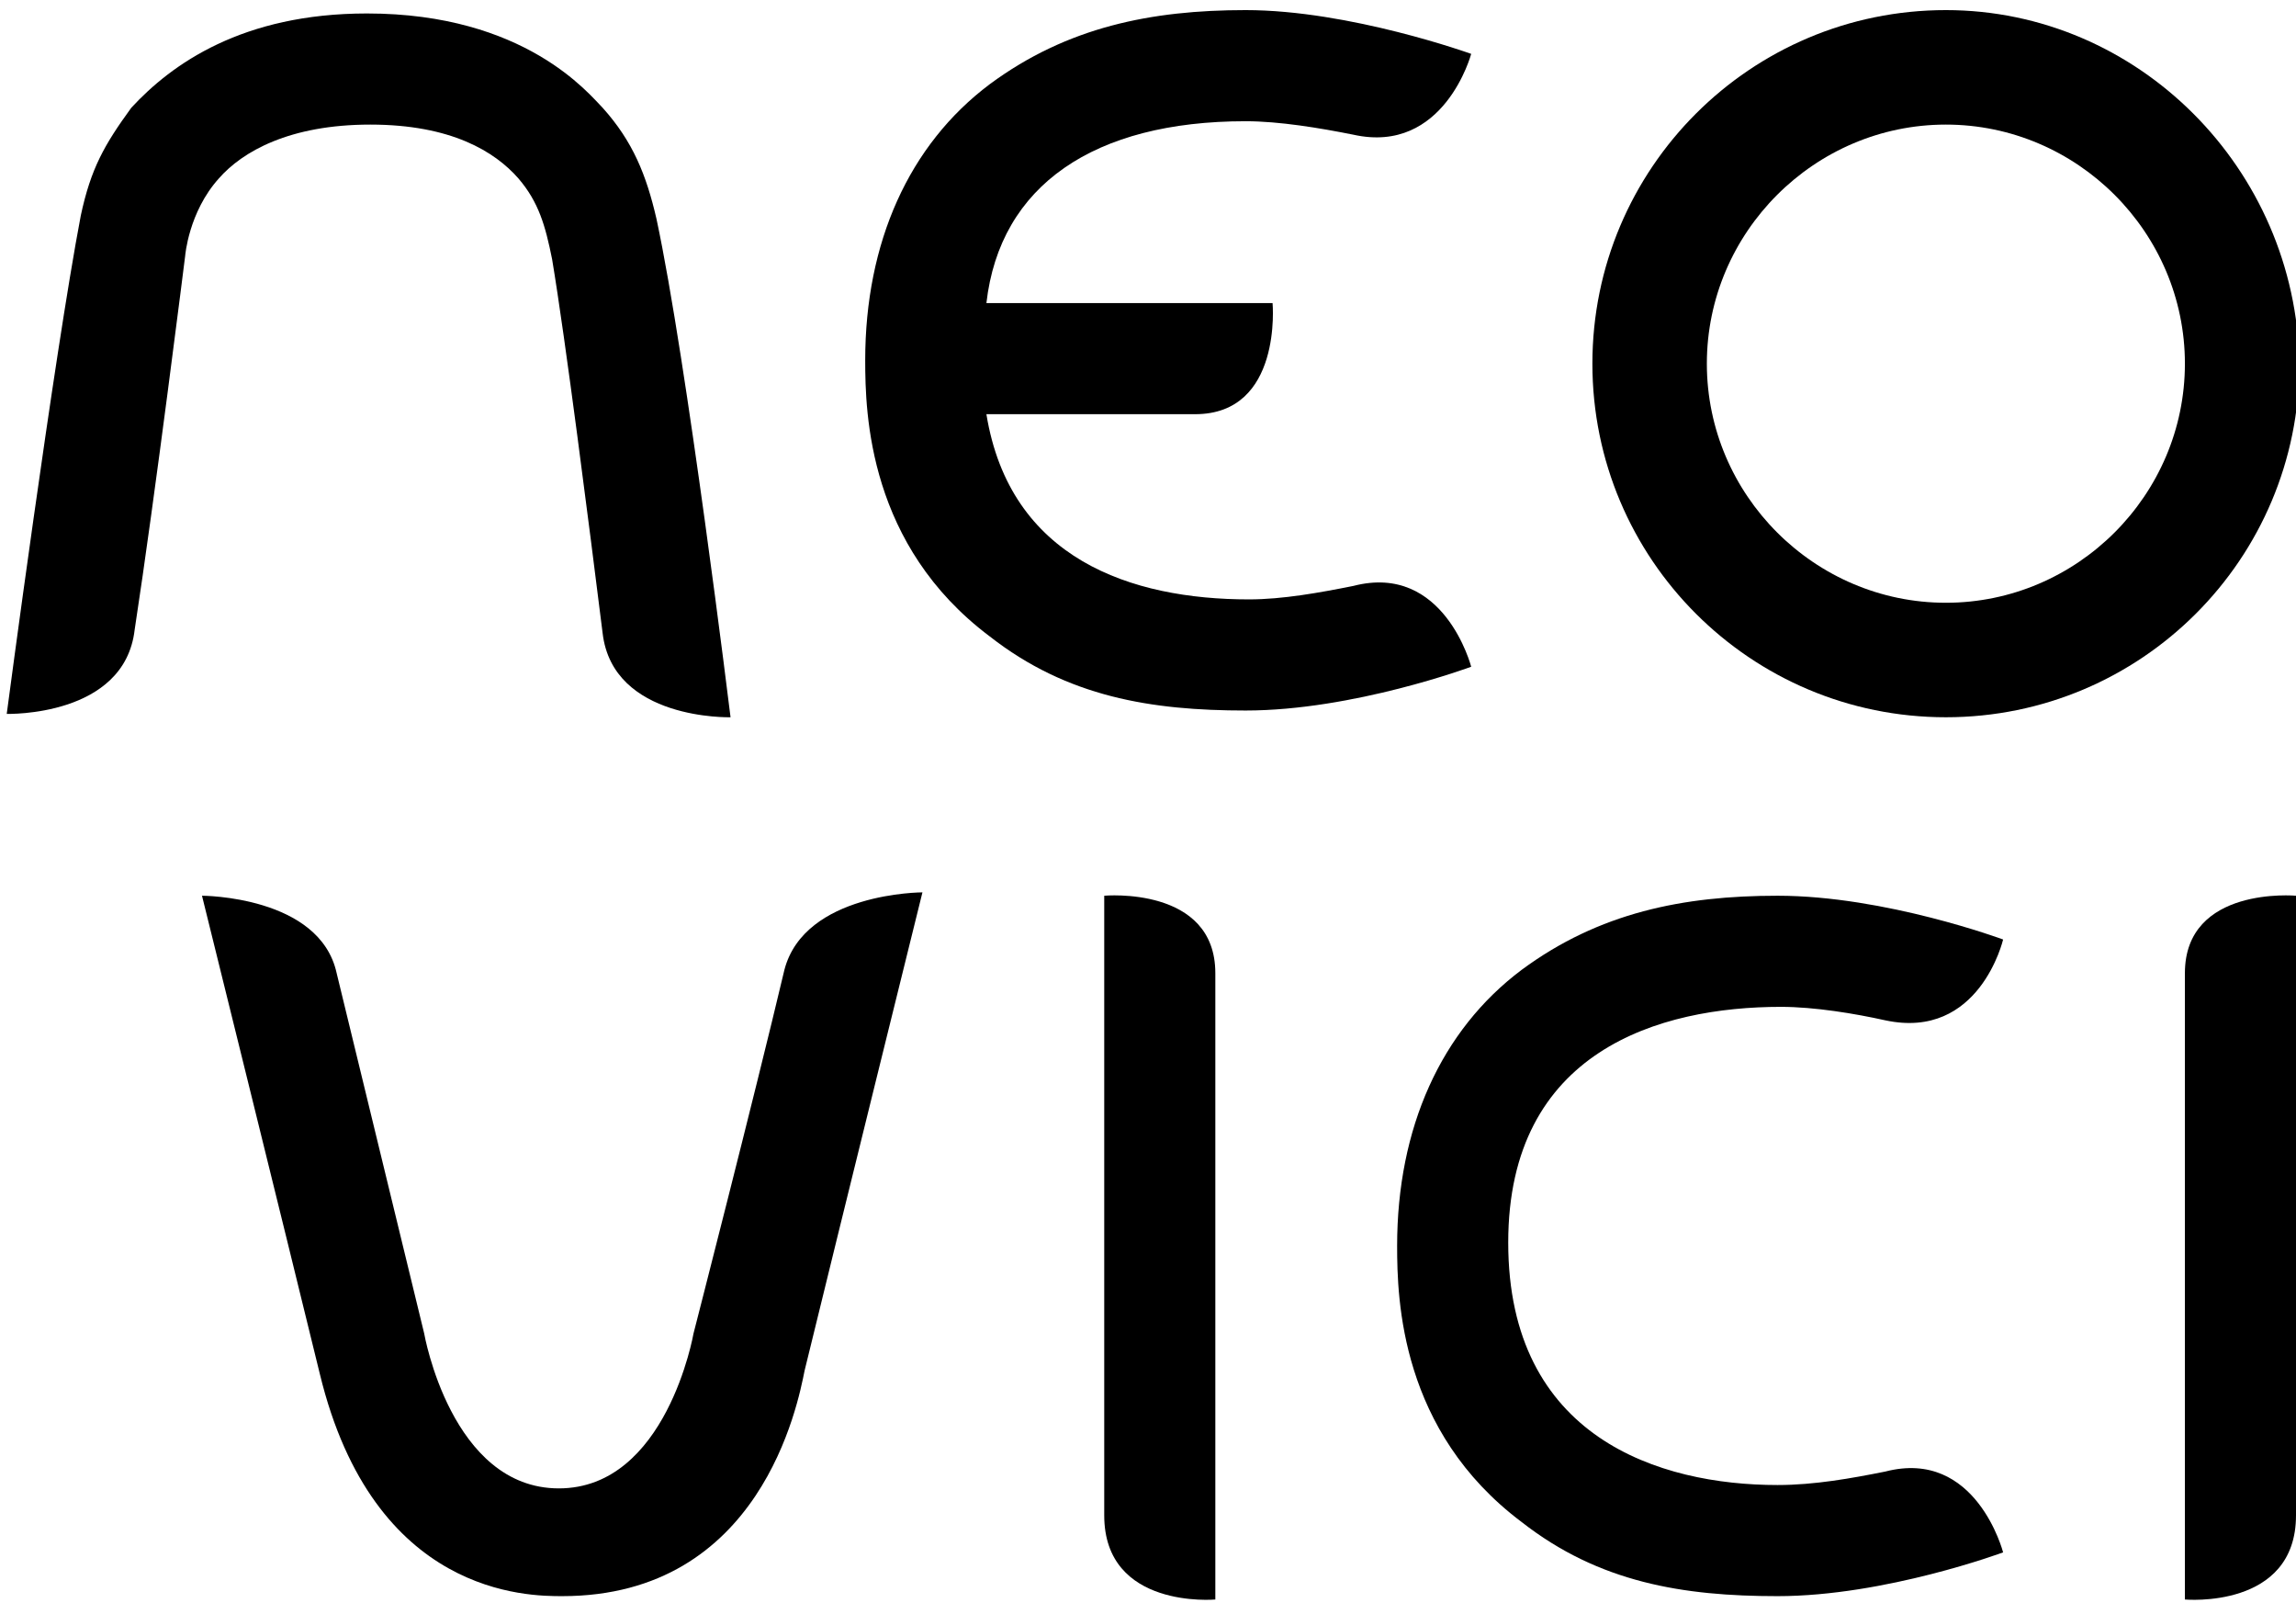 <?xml version="1.0" encoding="utf-8"?>
<!-- Generator: Adobe Illustrator 25.4.1, SVG Export Plug-In . SVG Version: 6.00 Build 0)  -->
<svg version="1.1" id="Layer_2" xmlns="http://www.w3.org/2000/svg" xmlns:xlink="http://www.w3.org/1999/xlink" x="0px" y="0px"
	 width="68.2px" height="47.6px" viewBox="0 0 68.2 47.6" style="enable-background:new 0 0 68.2 47.6;" xml:space="preserve">
<path d="M20.6,39.6c0,0-0.8,4.6-4,4.6c-3.2,0-4-4.6-4-4.6s-1.7-7-2.6-10.7C9.5,26.6,6,26.6,6,26.6s2.5,10.1,3.5,14.2
	c1.6,6.6,6.2,6.6,7.2,6.6c5.9,0,7-5.7,7.2-6.7c1-4.1,3.5-14.2,3.5-14.2s-3.5,0-4.1,2.3C22.4,32.6,20.6,39.6,20.6,39.6z"/>
<path d="M36.1,28.9c0-2.6-3.3-2.3-3.3-2.3s0,12.8,0,18.4c0,2.8,3.3,2.5,3.3,2.5S36.1,34.3,36.1,28.9z"/>
<path d="M52.9,29.9c1,0,2.2,0.2,3.1,0.4c2.8,0.6,3.5-2.4,3.5-2.4s-3.5-1.3-6.7-1.3c-2.8,0-5.3,0.5-7.6,2.2c-2.4,1.8-3.7,4.7-3.7,8.2
	c0,1.6,0.1,5.5,3.7,8.2c2.3,1.8,4.8,2.2,7.6,2.2c3.2,0,6.7-1.3,6.7-1.3s-0.8-3.1-3.5-2.4c-1,0.2-2.1,0.4-3.2,0.4c-3.5,0-8-1.4-8-7.2
	C44.8,31.2,49.3,29.9,52.9,29.9z"/>
<path d="M64.9,28.9c0,5.4,0,18.6,0,18.6s3.3,0.3,3.3-2.5c0-5.6,0-18.4,0-18.4S64.9,26.3,64.9,28.9z"/>
<path d="M17.9,3.2c-0.4-0.4-2.3-2.8-7-2.8c-3.7,0-5.8,1.5-7,2.8C3.1,4.3,2.7,5,2.4,6.4c-0.8,4.2-2.2,14.8-2.2,14.8s3.5,0.1,3.8-2.5
	C4.6,14.8,5.5,7.6,5.5,7.6s0.1-1.3,1-2.3C7.2,4.5,8.6,3.7,11,3.7c2.4,0,3.7,0.8,4.4,1.6c0.6,0.7,0.8,1.4,1,2.4
	c0.4,2.4,1.1,7.9,1.5,11.1c0.3,2.6,3.8,2.5,3.8,2.5s-1.3-10.6-2.2-14.8C19.2,5.2,18.8,4.2,17.9,3.2z"/>
<path d="M37,3.6c1,0,2.2,0.2,3.2,0.4c2.7,0.6,3.5-2.4,3.5-2.4S40.1,0.3,37,0.3c-2.8,0-5.3,0.5-7.6,2.2c-2.4,1.8-3.7,4.7-3.7,8.2
	c0,1.6,0.1,5.5,3.7,8.2c2.3,1.8,4.8,2.2,7.6,2.2c3.2,0,6.7-1.3,6.7-1.3s-0.8-3.1-3.5-2.4c-1,0.2-2.1,0.4-3.1,0.4
	c-3.5,0-7.1-1.2-7.8-5.5c0,0,3.2,0,6.2,0c2.6,0,2.3-3.3,2.3-3.3h-8.5C29.7,5.5,32.5,3.6,37,3.6z"/>
<path d="M57.8,0.3C52,0.3,47.3,5,47.3,10.8c0,5.8,4.7,10.5,10.5,10.5c5.8,0,10.5-4.7,10.5-10.5C68.2,5,63.5,0.3,57.8,0.3z
	 M57.8,17.9c-3.9,0-7.1-3.2-7.1-7.1c0-3.9,3.2-7.1,7.1-7.1c3.9,0,7.1,3.2,7.1,7.1C64.9,14.7,61.7,17.9,57.8,17.9z"/>
</svg>
